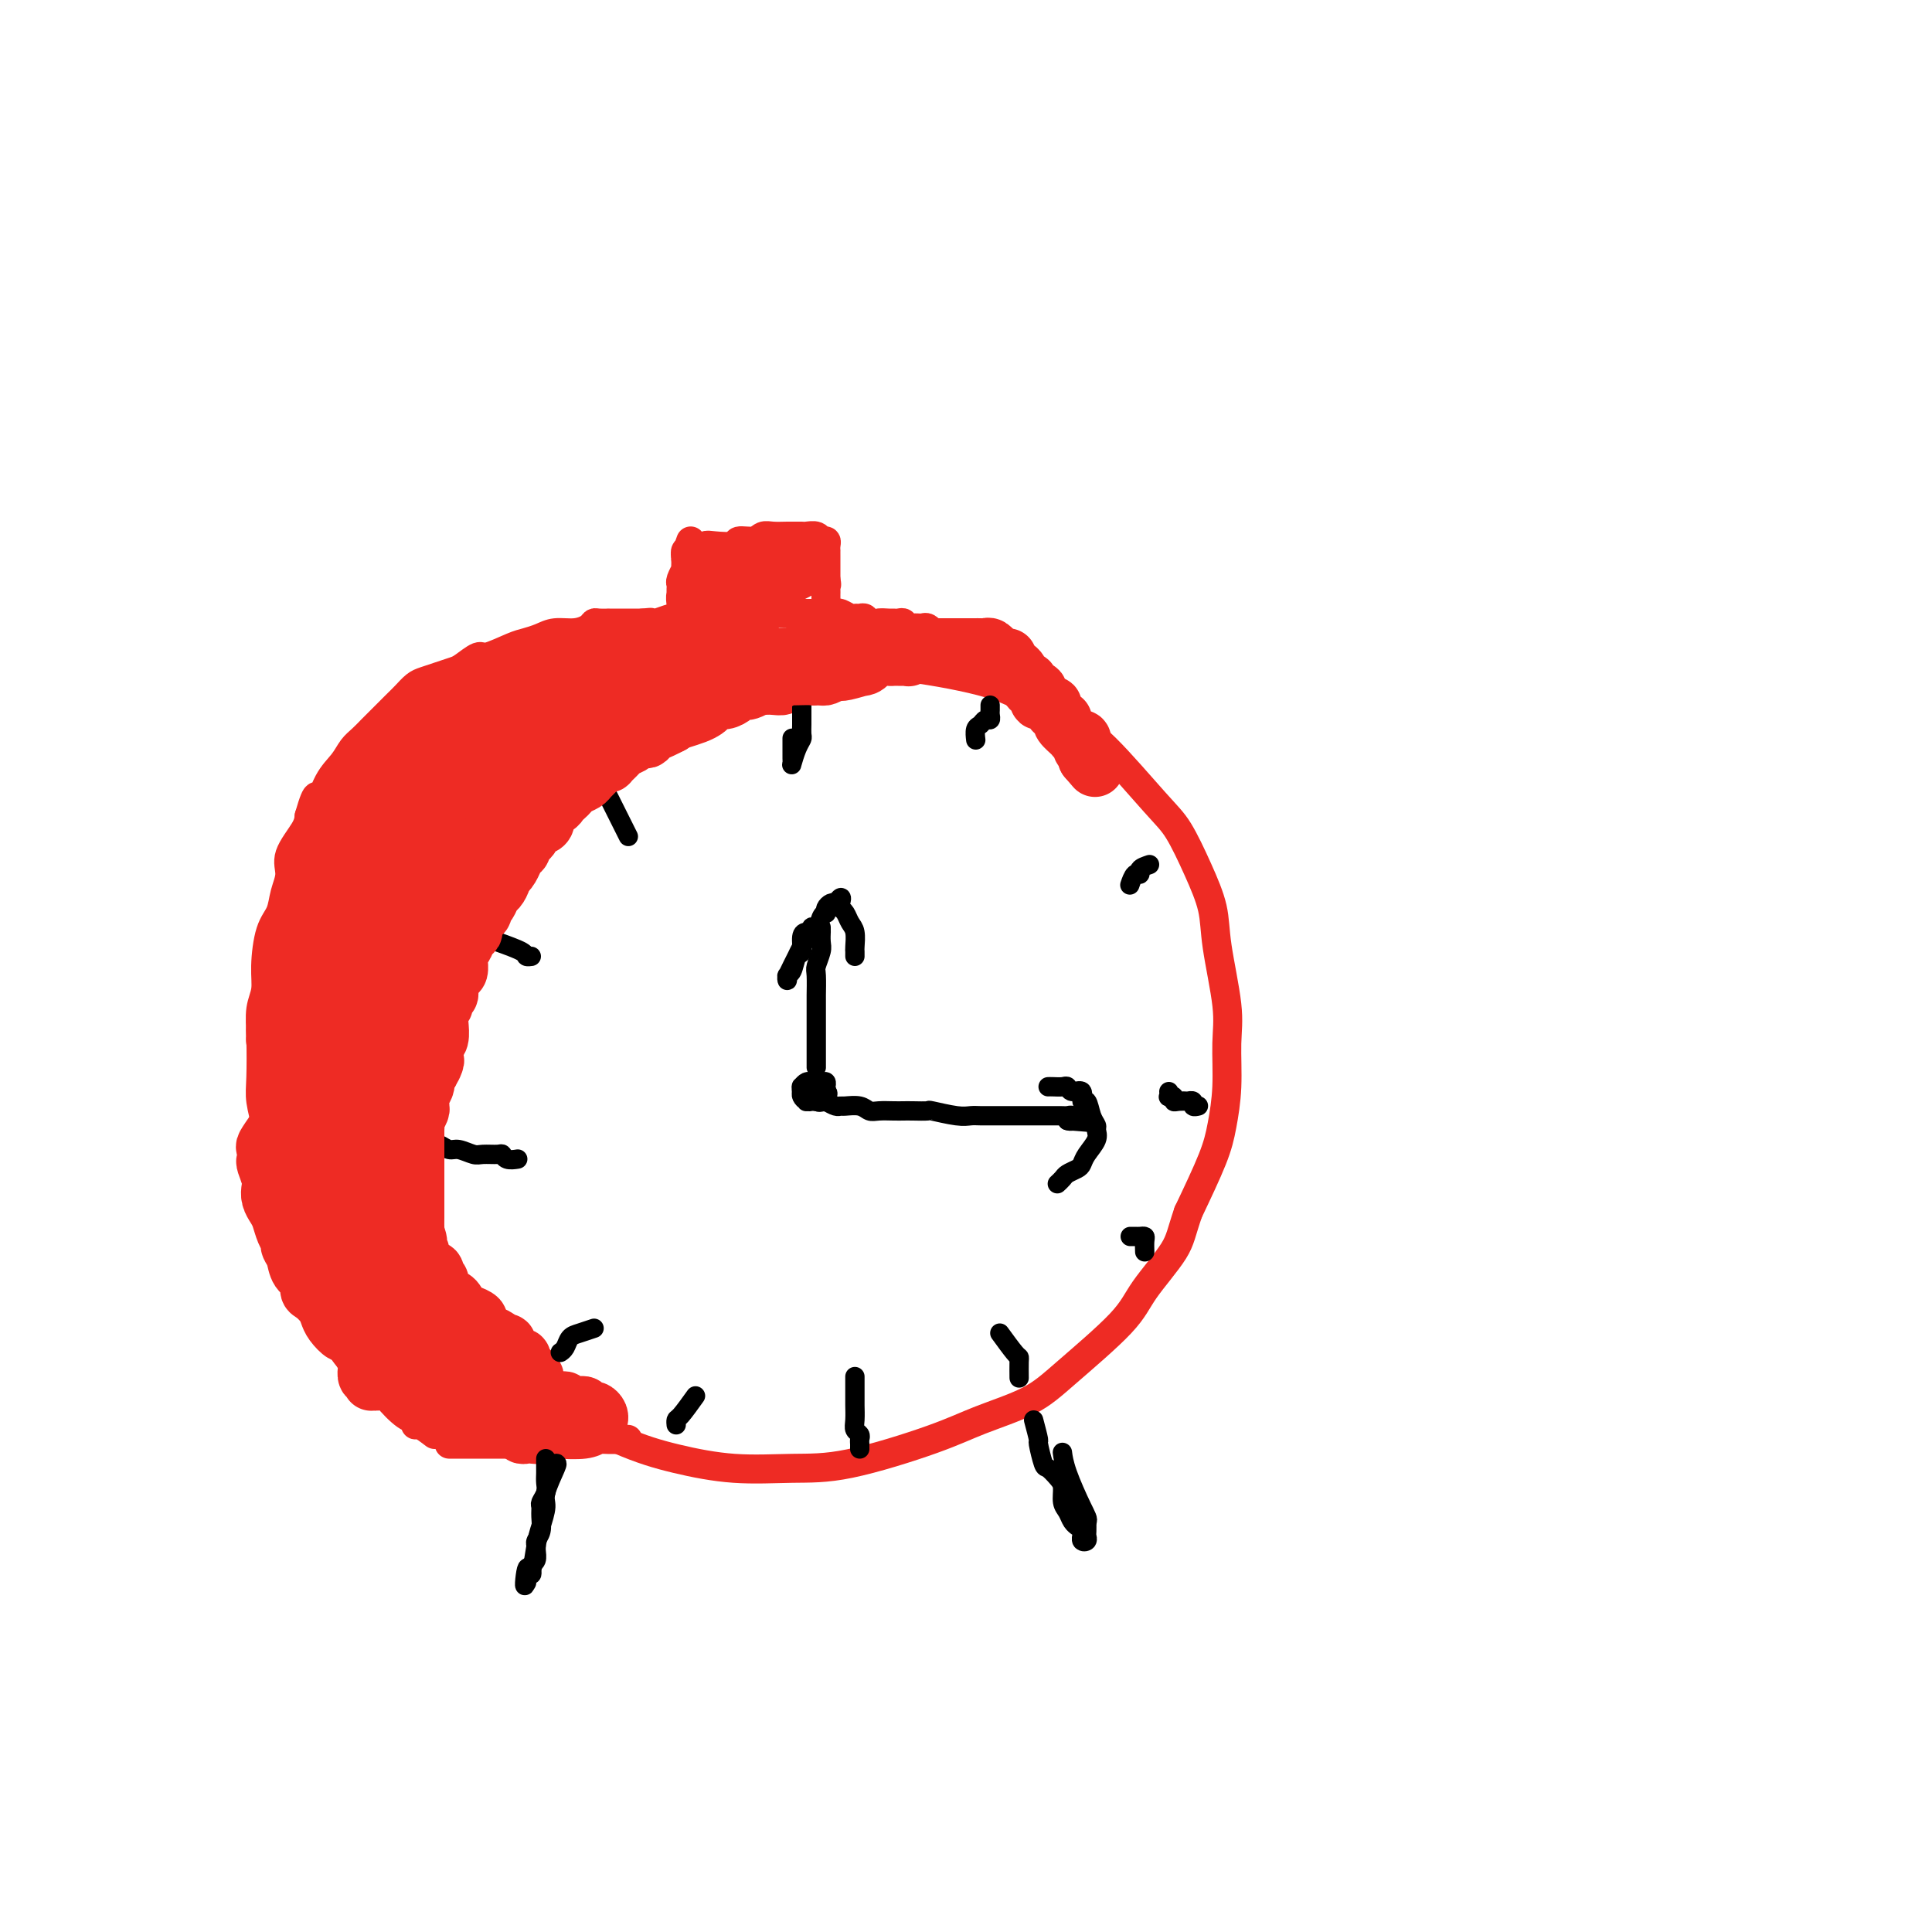 <svg viewBox='0 0 400 400' version='1.1' xmlns='http://www.w3.org/2000/svg' xmlns:xlink='http://www.w3.org/1999/xlink'><g fill='none' stroke='#EE2B24' stroke-width='6' stroke-linecap='round' stroke-linejoin='round'><path d='M89,231c-1.038,-1.262 -2.077,-2.524 -3,-4c-0.923,-1.476 -1.732,-3.167 -2,-5c-0.268,-1.833 0.003,-3.808 0,-6c-0.003,-2.192 -0.280,-4.599 0,-7c0.280,-2.401 1.119,-4.794 2,-7c0.881,-2.206 1.806,-4.224 4,-8c2.194,-3.776 5.657,-9.310 8,-13c2.343,-3.690 3.565,-5.537 6,-8c2.435,-2.463 6.082,-5.541 9,-8c2.918,-2.459 5.108,-4.298 9,-7c3.892,-2.702 9.486,-6.267 14,-9c4.514,-2.733 7.948,-4.633 12,-6c4.052,-1.367 8.722,-2.202 13,-3c4.278,-0.798 8.163,-1.560 12,-2c3.837,-0.440 7.627,-0.558 13,0c5.373,0.558 12.331,1.790 17,3c4.669,1.210 7.049,2.396 10,4c2.951,1.604 6.474,3.627 9,5c2.526,1.373 4.057,2.098 7,5c2.943,2.902 7.298,7.981 10,11c2.702,3.019 3.751,3.979 5,6c1.249,2.021 2.699,5.103 4,8c1.301,2.897 2.455,5.609 3,8c0.545,2.391 0.483,4.462 1,8c0.517,3.538 1.613,8.542 2,12c0.387,3.458 0.065,5.371 0,8c-0.065,2.629 0.127,5.973 0,9c-0.127,3.027 -0.573,5.738 -1,8c-0.427,2.262 -0.836,4.075 -2,7c-1.164,2.925 -3.082,6.963 -5,11'/><path d='M246,251c-1.438,4.187 -1.534,5.656 -3,8c-1.466,2.344 -4.301,5.565 -6,8c-1.699,2.435 -2.260,4.085 -5,7c-2.740,2.915 -7.657,7.097 -11,10c-3.343,2.903 -5.113,4.529 -8,6c-2.887,1.471 -6.893,2.788 -10,4c-3.107,1.212 -5.317,2.320 -10,4c-4.683,1.680 -11.840,3.934 -17,5c-5.160,1.066 -8.325,0.945 -12,1c-3.675,0.055 -7.861,0.288 -12,0c-4.139,-0.288 -8.231,-1.096 -12,-2c-3.769,-0.904 -7.215,-1.905 -12,-4c-4.785,-2.095 -10.909,-5.285 -15,-8c-4.091,-2.715 -6.148,-4.956 -9,-8c-2.852,-3.044 -6.500,-6.891 -9,-10c-2.500,-3.109 -3.854,-5.482 -6,-11c-2.146,-5.518 -5.086,-14.183 -6,-20c-0.914,-5.817 0.198,-8.786 2,-13c1.802,-4.214 4.293,-9.673 6,-13c1.707,-3.327 2.631,-4.522 3,-5c0.369,-0.478 0.185,-0.239 0,0'/><path d='M130,298c-2.051,0.030 -4.102,0.061 -5,0c-0.898,-0.061 -0.645,-0.212 -1,0c-0.355,0.212 -1.320,0.789 -3,1c-1.680,0.211 -4.077,0.057 -6,0c-1.923,-0.057 -3.373,-0.015 -5,0c-1.627,0.015 -3.430,0.004 -5,0c-1.570,-0.004 -2.908,-0.001 -4,0c-1.092,0.001 -1.939,0.000 -3,0c-1.061,-0.000 -2.336,-0.000 -3,0c-0.664,0.000 -0.717,0.000 -1,0c-0.283,-0.000 -0.795,-0.000 -1,0c-0.205,0.000 -0.102,0.000 0,0'/><path d='M90,297c-1.146,-0.874 -2.292,-1.748 -3,-2c-0.708,-0.252 -0.979,0.120 -1,0c-0.021,-0.120 0.206,-0.730 0,-1c-0.206,-0.270 -0.846,-0.201 -2,-1c-1.154,-0.799 -2.822,-2.468 -4,-4c-1.178,-1.532 -1.867,-2.927 -3,-4c-1.133,-1.073 -2.711,-1.825 -4,-3c-1.289,-1.175 -2.290,-2.774 -3,-4c-0.710,-1.226 -1.130,-2.078 -2,-4c-0.870,-1.922 -2.191,-4.915 -3,-7c-0.809,-2.085 -1.107,-3.261 -2,-5c-0.893,-1.739 -2.382,-4.042 -3,-6c-0.618,-1.958 -0.366,-3.570 -1,-6c-0.634,-2.430 -2.156,-5.679 -3,-8c-0.844,-2.321 -1.010,-3.715 -1,-5c0.010,-1.285 0.198,-2.461 0,-4c-0.198,-1.539 -0.781,-3.439 -1,-5c-0.219,-1.561 -0.073,-2.781 0,-5c0.073,-2.219 0.074,-5.437 0,-8c-0.074,-2.563 -0.223,-4.471 0,-6c0.223,-1.529 0.819,-2.681 1,-4c0.181,-1.319 -0.052,-2.807 0,-5c0.052,-2.193 0.389,-5.092 1,-7c0.611,-1.908 1.494,-2.825 2,-4c0.506,-1.175 0.633,-2.608 1,-4c0.367,-1.392 0.975,-2.744 1,-4c0.025,-1.256 -0.532,-2.415 0,-4c0.532,-1.585 2.152,-3.596 3,-5c0.848,-1.404 0.924,-2.202 1,-3'/><path d='M64,169c1.921,-6.679 1.722,-3.375 2,-3c0.278,0.375 1.033,-2.179 2,-4c0.967,-1.821 2.145,-2.910 3,-4c0.855,-1.090 1.388,-2.183 2,-3c0.612,-0.817 1.305,-1.359 2,-2c0.695,-0.641 1.394,-1.380 2,-2c0.606,-0.620 1.120,-1.122 2,-2c0.880,-0.878 2.125,-2.133 3,-3c0.875,-0.867 1.379,-1.346 2,-2c0.621,-0.654 1.358,-1.483 2,-2c0.642,-0.517 1.188,-0.721 2,-1c0.812,-0.279 1.891,-0.633 3,-1c1.109,-0.367 2.247,-0.746 3,-1c0.753,-0.254 1.121,-0.383 2,-1c0.879,-0.617 2.269,-1.723 3,-2c0.731,-0.277 0.803,0.276 2,0c1.197,-0.276 3.520,-1.380 5,-2c1.480,-0.620 2.116,-0.757 3,-1c0.884,-0.243 2.016,-0.591 3,-1c0.984,-0.409 1.820,-0.880 3,-1c1.180,-0.120 2.703,0.112 4,0c1.297,-0.112 2.369,-0.566 3,-1c0.631,-0.434 0.821,-0.848 1,-1c0.179,-0.152 0.349,-0.041 1,0c0.651,0.041 1.785,0.011 2,0c0.215,-0.011 -0.489,-0.003 0,0c0.489,0.003 2.173,0.001 3,0c0.827,-0.001 0.799,-0.000 1,0c0.201,0.000 0.631,0.000 1,0c0.369,-0.000 0.677,-0.000 1,0c0.323,0.000 0.662,0.000 1,0'/><path d='M133,129c2.954,-0.305 1.339,-0.066 1,0c-0.339,0.066 0.599,-0.039 1,0c0.401,0.039 0.266,0.222 1,0c0.734,-0.222 2.337,-0.848 3,-1c0.663,-0.152 0.386,0.169 1,0c0.614,-0.169 2.117,-0.830 3,-1c0.883,-0.170 1.145,0.151 2,0c0.855,-0.151 2.303,-0.772 3,-1c0.697,-0.228 0.642,-0.062 1,0c0.358,0.062 1.128,0.020 2,0c0.872,-0.020 1.845,-0.020 2,0c0.155,0.020 -0.508,0.058 0,0c0.508,-0.058 2.185,-0.212 3,0c0.815,0.212 0.766,0.789 1,1c0.234,0.211 0.749,0.057 1,0c0.251,-0.057 0.238,-0.015 1,0c0.762,0.015 2.300,0.004 3,0c0.700,-0.004 0.562,-0.001 1,0c0.438,0.001 1.451,0.000 2,0c0.549,-0.000 0.634,0.000 1,0c0.366,-0.000 1.014,-0.001 2,0c0.986,0.001 2.309,0.004 3,0c0.691,-0.004 0.748,-0.015 1,0c0.252,0.015 0.697,0.057 1,0c0.303,-0.057 0.463,-0.212 1,0c0.537,0.212 1.453,0.793 2,1c0.547,0.207 0.727,0.042 1,0c0.273,-0.042 0.640,0.040 1,0c0.360,-0.040 0.712,-0.203 1,0c0.288,0.203 0.511,0.772 1,1c0.489,0.228 1.245,0.114 2,0'/><path d='M182,129c5.439,0.464 2.036,0.123 1,0c-1.036,-0.123 0.296,-0.029 1,0c0.704,0.029 0.781,-0.006 1,0c0.219,0.006 0.580,0.054 1,0c0.420,-0.054 0.900,-0.211 1,0c0.100,0.211 -0.181,0.788 0,1c0.181,0.212 0.822,0.057 1,0c0.178,-0.057 -0.107,-0.016 0,0c0.107,0.016 0.607,0.008 1,0c0.393,-0.008 0.680,-0.016 1,0c0.320,0.016 0.674,0.057 1,0c0.326,-0.057 0.623,-0.211 1,0c0.377,0.211 0.832,0.788 1,1c0.168,0.212 0.048,0.061 0,0c-0.048,-0.061 -0.024,-0.030 0,0'/><path d='M193,131c1.636,0.549 0.228,0.920 0,1c-0.228,0.080 0.726,-0.133 1,0c0.274,0.133 -0.133,0.610 0,1c0.133,0.390 0.806,0.693 1,1c0.194,0.307 -0.092,0.618 0,1c0.092,0.382 0.561,0.834 1,1c0.439,0.166 0.849,0.045 1,0c0.151,-0.045 0.043,-0.013 0,0c-0.043,0.013 -0.022,0.006 0,0'/><path d='M143,112c-0.425,1.194 -0.850,2.389 -1,3c-0.150,0.611 -0.026,0.640 0,1c0.026,0.360 -0.046,1.052 0,2c0.046,0.948 0.208,2.152 0,3c-0.208,0.848 -0.788,1.340 -1,2c-0.212,0.660 -0.057,1.488 0,2c0.057,0.512 0.015,0.709 0,1c-0.015,0.291 -0.004,0.676 0,1c0.004,0.324 0.001,0.586 0,1c-0.001,0.414 -0.000,0.981 0,1c0.000,0.019 0.000,-0.509 0,-1c-0.000,-0.491 -0.000,-0.943 0,-1c0.000,-0.057 0.000,0.283 0,0c-0.000,-0.283 -0.001,-1.188 0,-2c0.001,-0.812 0.004,-1.532 0,-2c-0.004,-0.468 -0.015,-0.684 0,-1c0.015,-0.316 0.057,-0.731 0,-1c-0.057,-0.269 -0.211,-0.392 0,-1c0.211,-0.608 0.788,-1.702 1,-2c0.212,-0.298 0.061,0.201 0,0c-0.061,-0.201 -0.030,-1.100 0,-2'/><path d='M142,116c0.172,-2.022 0.103,-1.078 0,-1c-0.103,0.078 -0.239,-0.712 0,-1c0.239,-0.288 0.852,-0.076 1,0c0.148,0.076 -0.168,0.017 0,0c0.168,-0.017 0.819,0.009 1,0c0.181,-0.009 -0.108,-0.054 0,0c0.108,0.054 0.615,0.207 1,0c0.385,-0.207 0.649,-0.772 1,-1c0.351,-0.228 0.790,-0.117 2,0c1.210,0.117 3.191,0.242 4,0c0.809,-0.242 0.447,-0.849 1,-1c0.553,-0.151 2.022,0.156 3,0c0.978,-0.156 1.467,-0.774 2,-1c0.533,-0.226 1.112,-0.060 2,0c0.888,0.060 2.087,0.015 3,0c0.913,-0.015 1.540,-0.000 2,0c0.460,0.000 0.754,-0.015 1,0c0.246,0.015 0.444,0.059 1,0c0.556,-0.059 1.469,-0.222 2,0c0.531,0.222 0.678,0.830 1,1c0.322,0.170 0.818,-0.096 1,0c0.182,0.096 0.049,0.554 0,1c-0.049,0.446 -0.013,0.878 0,1c0.013,0.122 0.003,-0.067 0,0c-0.003,0.067 -0.001,0.389 0,1c0.001,0.611 0.000,1.511 0,2c-0.000,0.489 -0.000,0.568 0,1c0.000,0.432 0.000,1.216 0,2'/><path d='M171,120c0.309,1.576 0.083,1.014 0,1c-0.083,-0.014 -0.022,0.518 0,1c0.022,0.482 0.006,0.913 0,1c-0.006,0.087 -0.002,-0.169 0,0c0.002,0.169 0.000,0.763 0,1c-0.000,0.237 -0.000,0.119 0,0'/><path d='M146,118c-0.414,-0.176 -0.829,-0.351 -1,0c-0.171,0.351 -0.099,1.229 0,2c0.099,0.771 0.225,1.434 0,2c-0.225,0.566 -0.802,1.034 -1,1c-0.198,-0.034 -0.015,-0.569 0,-1c0.015,-0.431 -0.136,-0.756 0,-1c0.136,-0.244 0.558,-0.405 1,-1c0.442,-0.595 0.903,-1.622 1,-2c0.097,-0.378 -0.170,-0.105 0,0c0.170,0.105 0.777,0.042 1,0c0.223,-0.042 0.064,-0.063 0,0c-0.064,0.063 -0.031,0.211 0,1c0.031,0.789 0.061,2.219 0,3c-0.061,0.781 -0.212,0.914 0,1c0.212,0.086 0.788,0.125 1,0c0.212,-0.125 0.060,-0.412 0,-1c-0.060,-0.588 -0.026,-1.475 0,-2c0.026,-0.525 0.046,-0.688 0,-1c-0.046,-0.312 -0.157,-0.774 0,-1c0.157,-0.226 0.581,-0.215 1,0c0.419,0.215 0.834,0.635 1,1c0.166,0.365 0.083,0.675 0,1c-0.083,0.325 -0.167,0.664 0,1c0.167,0.336 0.583,0.668 1,1'/><path d='M151,122c1.018,0.438 1.064,-0.468 1,-1c-0.064,-0.532 -0.238,-0.689 0,-1c0.238,-0.311 0.887,-0.775 1,-1c0.113,-0.225 -0.309,-0.211 0,-1c0.309,-0.789 1.350,-2.380 2,-3c0.650,-0.620 0.910,-0.271 1,0c0.090,0.271 0.010,0.462 0,1c-0.010,0.538 0.049,1.423 0,2c-0.049,0.577 -0.207,0.844 0,1c0.207,0.156 0.777,0.199 1,0c0.223,-0.199 0.098,-0.639 0,-1c-0.098,-0.361 -0.170,-0.643 0,-1c0.170,-0.357 0.582,-0.791 1,-1c0.418,-0.209 0.843,-0.195 1,0c0.157,0.195 0.046,0.571 0,1c-0.046,0.429 -0.027,0.912 0,1c0.027,0.088 0.063,-0.218 0,0c-0.063,0.218 -0.224,0.958 0,1c0.224,0.042 0.834,-0.616 1,-1c0.166,-0.384 -0.113,-0.494 0,-1c0.113,-0.506 0.619,-1.409 1,-2c0.381,-0.591 0.638,-0.870 1,-1c0.362,-0.130 0.828,-0.112 1,0c0.172,0.112 0.049,0.318 0,1c-0.049,0.682 -0.025,1.841 0,3'/><path d='M163,118c1.234,1.069 0.319,2.242 0,3c-0.319,0.758 -0.043,1.100 0,1c0.043,-0.100 -0.146,-0.643 0,-1c0.146,-0.357 0.628,-0.527 1,-1c0.372,-0.473 0.636,-1.249 1,-2c0.364,-0.751 0.830,-1.475 1,-2c0.170,-0.525 0.046,-0.850 0,-1c-0.046,-0.150 -0.012,-0.127 0,0c0.012,0.127 0.002,0.356 0,1c-0.002,0.644 0.003,1.703 0,2c-0.003,0.297 -0.016,-0.169 0,0c0.016,0.169 0.059,0.973 0,1c-0.059,0.027 -0.222,-0.725 0,-1c0.222,-0.275 0.829,-0.075 1,0c0.171,0.075 -0.092,0.023 0,0c0.092,-0.023 0.541,-0.017 1,0c0.459,0.017 0.930,0.046 1,0c0.070,-0.046 -0.260,-0.167 0,0c0.260,0.167 1.111,0.623 1,1c-0.111,0.377 -1.184,0.676 -2,1c-0.816,0.324 -1.373,0.675 -2,1c-0.627,0.325 -1.323,0.626 -2,1c-0.677,0.374 -1.336,0.821 -2,1c-0.664,0.179 -1.332,0.089 -2,0'/><path d='M160,123c-1.737,0.879 -1.581,0.575 -2,0c-0.419,-0.575 -1.413,-1.423 -2,-2c-0.587,-0.577 -0.768,-0.884 -1,-1c-0.232,-0.116 -0.517,-0.043 -1,0c-0.483,0.043 -1.165,0.054 -1,0c0.165,-0.054 1.178,-0.172 2,0c0.822,0.172 1.455,0.635 2,1c0.545,0.365 1.004,0.633 2,1c0.996,0.367 2.530,0.834 3,1c0.470,0.166 -0.123,0.031 0,0c0.123,-0.031 0.961,0.043 1,0c0.039,-0.043 -0.720,-0.204 -1,0c-0.280,0.204 -0.080,0.773 0,1c0.080,0.227 0.040,0.114 0,0'/></g>
<g fill='none' stroke='#EE2B24' stroke-width='12' stroke-linecap='round' stroke-linejoin='round'><path d='M76,173c-1.179,1.065 -2.359,2.130 -3,3c-0.641,0.870 -0.745,1.543 -1,2c-0.255,0.457 -0.661,0.696 -1,1c-0.339,0.304 -0.612,0.673 -1,1c-0.388,0.327 -0.891,0.612 -1,1c-0.109,0.388 0.177,0.879 0,2c-0.177,1.121 -0.818,2.870 -1,4c-0.182,1.130 0.095,1.640 0,2c-0.095,0.360 -0.560,0.572 -1,1c-0.440,0.428 -0.854,1.074 -1,2c-0.146,0.926 -0.024,2.134 0,3c0.024,0.866 -0.050,1.391 0,2c0.050,0.609 0.224,1.303 0,2c-0.224,0.697 -0.845,1.398 -1,2c-0.155,0.602 0.154,1.105 0,2c-0.154,0.895 -0.773,2.182 -1,3c-0.227,0.818 -0.061,1.169 0,2c0.061,0.831 0.016,2.144 0,3c-0.016,0.856 -0.004,1.255 0,2c0.004,0.745 -0.000,1.837 0,3c0.000,1.163 0.004,2.398 0,3c-0.004,0.602 -0.016,0.570 0,1c0.016,0.430 0.061,1.323 0,2c-0.061,0.677 -0.227,1.138 0,2c0.227,0.862 0.848,2.123 1,3c0.152,0.877 -0.165,1.369 0,2c0.165,0.631 0.814,1.401 1,2c0.186,0.599 -0.090,1.028 0,2c0.090,0.972 0.545,2.486 1,4'/><path d='M67,237c0.686,4.886 0.901,1.602 1,1c0.099,-0.602 0.082,1.478 0,3c-0.082,1.522 -0.228,2.487 0,3c0.228,0.513 0.829,0.573 1,1c0.171,0.427 -0.090,1.221 0,2c0.090,0.779 0.531,1.541 1,2c0.469,0.459 0.966,0.613 1,1c0.034,0.387 -0.394,1.006 0,2c0.394,0.994 1.611,2.363 2,3c0.389,0.637 -0.050,0.542 0,1c0.050,0.458 0.588,1.470 1,2c0.412,0.530 0.698,0.578 1,1c0.302,0.422 0.620,1.216 1,2c0.380,0.784 0.823,1.557 1,2c0.177,0.443 0.090,0.556 0,1c-0.090,0.444 -0.183,1.219 0,2c0.183,0.781 0.642,1.566 1,2c0.358,0.434 0.617,0.515 1,1c0.383,0.485 0.891,1.372 1,2c0.109,0.628 -0.181,0.995 0,1c0.181,0.005 0.833,-0.353 1,0c0.167,0.353 -0.149,1.417 0,2c0.149,0.583 0.764,0.683 1,1c0.236,0.317 0.092,0.849 0,1c-0.092,0.151 -0.131,-0.080 0,0c0.131,0.080 0.431,0.469 1,1c0.569,0.531 1.407,1.203 2,2c0.593,0.797 0.943,1.719 1,2c0.057,0.281 -0.177,-0.078 0,0c0.177,0.078 0.765,0.594 1,1c0.235,0.406 0.118,0.703 0,1'/><path d='M87,283c3.482,7.582 2.186,3.537 2,2c-0.186,-1.537 0.738,-0.567 1,0c0.262,0.567 -0.137,0.730 0,1c0.137,0.270 0.811,0.646 1,1c0.189,0.354 -0.108,0.687 0,1c0.108,0.313 0.621,0.604 1,1c0.379,0.396 0.623,0.895 1,1c0.377,0.105 0.886,-0.183 1,0c0.114,0.183 -0.166,0.837 0,1c0.166,0.163 0.780,-0.166 1,0c0.220,0.166 0.048,0.828 0,1c-0.048,0.172 0.029,-0.146 0,0c-0.029,0.146 -0.163,0.757 0,1c0.163,0.243 0.622,0.118 1,0c0.378,-0.118 0.675,-0.228 1,0c0.325,0.228 0.677,0.793 1,1c0.323,0.207 0.615,0.055 1,0c0.385,-0.055 0.863,-0.015 1,0c0.137,0.015 -0.065,0.004 0,0c0.065,-0.004 0.399,-0.001 1,0c0.601,0.001 1.470,0.000 2,0c0.530,-0.000 0.720,-0.000 1,0c0.280,0.000 0.649,0.000 1,0c0.351,-0.000 0.686,-0.000 1,0c0.314,0.000 0.609,0.000 1,0c0.391,-0.000 0.878,-0.000 1,0c0.122,0.000 -0.121,0.000 0,0c0.121,-0.000 0.606,-0.000 1,0c0.394,0.000 0.697,0.000 1,0'/><path d='M110,294c2.018,0.017 1.063,0.061 1,0c-0.063,-0.061 0.766,-0.227 1,0c0.234,0.227 -0.129,0.845 0,1c0.129,0.155 0.748,-0.155 1,0c0.252,0.155 0.135,0.774 0,1c-0.135,0.226 -0.289,0.060 0,0c0.289,-0.060 1.022,-0.012 1,0c-0.022,0.012 -0.797,-0.011 -1,0c-0.203,0.011 0.167,0.055 0,0c-0.167,-0.055 -0.872,-0.210 -1,0c-0.128,0.210 0.320,0.784 0,1c-0.320,0.216 -1.409,0.073 -2,0c-0.591,-0.073 -0.683,-0.076 -1,0c-0.317,0.076 -0.858,0.231 -1,0c-0.142,-0.231 0.117,-0.849 0,-1c-0.117,-0.151 -0.609,0.166 -1,0c-0.391,-0.166 -0.682,-0.814 -1,-1c-0.318,-0.186 -0.662,0.090 -1,0c-0.338,-0.090 -0.669,-0.545 -1,-1'/><path d='M104,294c-1.344,-0.163 -0.206,-0.069 0,0c0.206,0.069 -0.522,0.114 -1,0c-0.478,-0.114 -0.705,-0.388 -1,-1c-0.295,-0.612 -0.657,-1.563 -1,-2c-0.343,-0.437 -0.665,-0.359 -1,-1c-0.335,-0.641 -0.681,-2.002 -1,-3c-0.319,-0.998 -0.611,-1.634 -1,-2c-0.389,-0.366 -0.875,-0.464 -1,-1c-0.125,-0.536 0.110,-1.511 0,-2c-0.110,-0.489 -0.564,-0.494 -1,-1c-0.436,-0.506 -0.853,-1.514 -1,-2c-0.147,-0.486 -0.025,-0.448 0,-1c0.025,-0.552 -0.049,-1.692 0,-2c0.049,-0.308 0.220,0.216 0,0c-0.220,-0.216 -0.833,-1.174 -1,-2c-0.167,-0.826 0.110,-1.521 0,-2c-0.110,-0.479 -0.608,-0.743 -1,-1c-0.392,-0.257 -0.679,-0.508 -1,-1c-0.321,-0.492 -0.678,-1.225 -1,-2c-0.322,-0.775 -0.611,-1.591 -1,-2c-0.389,-0.409 -0.879,-0.409 -1,-1c-0.121,-0.591 0.126,-1.772 0,-2c-0.126,-0.228 -0.626,0.497 -1,0c-0.374,-0.497 -0.621,-2.215 -1,-3c-0.379,-0.785 -0.889,-0.636 -1,-1c-0.111,-0.364 0.178,-1.242 0,-2c-0.178,-0.758 -0.821,-1.396 -1,-2c-0.179,-0.604 0.107,-1.172 0,-2c-0.107,-0.828 -0.606,-1.915 -1,-3c-0.394,-1.085 -0.684,-2.167 -1,-3c-0.316,-0.833 -0.658,-1.416 -1,-2'/><path d='M82,245c-3.419,-7.893 -0.968,-3.125 0,-2c0.968,1.125 0.453,-1.392 0,-3c-0.453,-1.608 -0.843,-2.307 -1,-3c-0.157,-0.693 -0.079,-1.379 0,-2c0.079,-0.621 0.161,-1.177 0,-2c-0.161,-0.823 -0.565,-1.914 -1,-3c-0.435,-1.086 -0.901,-2.167 -1,-3c-0.099,-0.833 0.170,-1.416 0,-2c-0.170,-0.584 -0.777,-1.167 -1,-2c-0.223,-0.833 -0.061,-1.914 0,-3c0.061,-1.086 0.020,-2.177 0,-3c-0.020,-0.823 -0.020,-1.379 0,-2c0.020,-0.621 0.061,-1.307 0,-2c-0.061,-0.693 -0.222,-1.393 0,-2c0.222,-0.607 0.829,-1.120 1,-2c0.171,-0.880 -0.094,-2.127 0,-3c0.094,-0.873 0.547,-1.370 1,-2c0.453,-0.630 0.906,-1.391 1,-2c0.094,-0.609 -0.172,-1.066 0,-2c0.172,-0.934 0.782,-2.345 1,-3c0.218,-0.655 0.044,-0.555 0,-1c-0.044,-0.445 0.041,-1.433 0,-2c-0.041,-0.567 -0.207,-0.711 0,-1c0.207,-0.289 0.787,-0.723 1,-1c0.213,-0.277 0.058,-0.396 0,-1c-0.058,-0.604 -0.018,-1.694 0,-2c0.018,-0.306 0.016,0.172 0,0c-0.016,-0.172 -0.046,-0.995 0,-1c0.046,-0.005 0.166,0.806 0,1c-0.166,0.194 -0.619,-0.230 -1,0c-0.381,0.230 -0.691,1.115 -1,2'/><path d='M81,191c-0.671,0.774 -1.347,1.208 -2,2c-0.653,0.792 -1.283,1.942 -2,3c-0.717,1.058 -1.519,2.023 -2,3c-0.481,0.977 -0.639,1.965 -1,3c-0.361,1.035 -0.924,2.115 -1,3c-0.076,0.885 0.333,1.574 0,3c-0.333,1.426 -1.410,3.588 -2,5c-0.590,1.412 -0.694,2.073 -1,3c-0.306,0.927 -0.814,2.119 -1,3c-0.186,0.881 -0.050,1.452 0,2c0.050,0.548 0.012,1.074 0,2c-0.012,0.926 -0.000,2.252 0,3c0.000,0.748 -0.011,0.920 0,2c0.011,1.080 0.044,3.070 0,4c-0.044,0.930 -0.165,0.799 0,2c0.165,1.201 0.618,3.733 1,5c0.382,1.267 0.695,1.269 1,2c0.305,0.731 0.603,2.191 1,3c0.397,0.809 0.894,0.965 1,2c0.106,1.035 -0.179,2.948 0,4c0.179,1.052 0.822,1.245 1,2c0.178,0.755 -0.110,2.074 0,3c0.110,0.926 0.617,1.460 1,2c0.383,0.540 0.642,1.085 1,2c0.358,0.915 0.814,2.198 1,3c0.186,0.802 0.102,1.122 0,2c-0.102,0.878 -0.221,2.313 0,3c0.221,0.687 0.781,0.628 1,1c0.219,0.372 0.097,1.177 0,2c-0.097,0.823 -0.171,1.664 0,2c0.171,0.336 0.585,0.168 1,0'/><path d='M79,272c1.392,5.450 0.373,2.573 0,2c-0.373,-0.573 -0.100,1.156 0,2c0.100,0.844 0.028,0.801 0,1c-0.028,0.199 -0.011,0.638 0,1c0.011,0.362 0.017,0.646 0,1c-0.017,0.354 -0.056,0.778 0,1c0.056,0.222 0.207,0.241 0,1c-0.207,0.759 -0.774,2.257 -1,3c-0.226,0.743 -0.112,0.731 0,1c0.112,0.269 0.223,0.820 0,1c-0.223,0.180 -0.778,-0.010 -1,0c-0.222,0.010 -0.111,0.220 0,0c0.111,-0.220 0.222,-0.870 0,-1c-0.222,-0.130 -0.777,0.261 -1,0c-0.223,-0.261 -0.115,-1.175 0,-2c0.115,-0.825 0.237,-1.562 0,-2c-0.237,-0.438 -0.833,-0.579 -1,-1c-0.167,-0.421 0.095,-1.124 0,-2c-0.095,-0.876 -0.546,-1.925 -1,-3c-0.454,-1.075 -0.909,-2.178 -1,-3c-0.091,-0.822 0.183,-1.365 0,-2c-0.183,-0.635 -0.824,-1.363 -1,-2c-0.176,-0.637 0.111,-1.184 0,-2c-0.111,-0.816 -0.622,-1.903 -1,-3c-0.378,-1.097 -0.623,-2.206 -1,-3c-0.377,-0.794 -0.884,-1.275 -1,-2c-0.116,-0.725 0.161,-1.695 0,-3c-0.161,-1.305 -0.760,-2.944 -1,-4c-0.240,-1.056 -0.120,-1.528 0,-2'/><path d='M68,249c-1.499,-6.071 -0.248,-3.748 0,-3c0.248,0.748 -0.508,-0.079 -1,-1c-0.492,-0.921 -0.720,-1.935 -1,-3c-0.280,-1.065 -0.614,-2.180 -1,-3c-0.386,-0.820 -0.825,-1.345 -1,-2c-0.175,-0.655 -0.085,-1.439 0,-2c0.085,-0.561 0.166,-0.898 0,-2c-0.166,-1.102 -0.581,-2.969 -1,-4c-0.419,-1.031 -0.844,-1.228 -1,-2c-0.156,-0.772 -0.043,-2.121 0,-3c0.043,-0.879 0.016,-1.288 0,-2c-0.016,-0.712 -0.019,-1.726 0,-3c0.019,-1.274 0.061,-2.807 0,-4c-0.061,-1.193 -0.226,-2.045 0,-3c0.226,-0.955 0.844,-2.013 1,-3c0.156,-0.987 -0.150,-1.904 0,-3c0.150,-1.096 0.757,-2.372 1,-3c0.243,-0.628 0.121,-0.610 0,-1c-0.121,-0.390 -0.240,-1.189 0,-2c0.240,-0.811 0.839,-1.635 1,-2c0.161,-0.365 -0.115,-0.272 0,-1c0.115,-0.728 0.622,-2.277 1,-3c0.378,-0.723 0.626,-0.621 1,-1c0.374,-0.379 0.874,-1.238 1,-2c0.126,-0.762 -0.121,-1.427 0,-2c0.121,-0.573 0.610,-1.054 1,-2c0.390,-0.946 0.682,-2.356 1,-3c0.318,-0.644 0.663,-0.523 1,-1c0.337,-0.477 0.668,-1.551 1,-2c0.332,-0.449 0.666,-0.271 1,-1c0.334,-0.729 0.667,-2.364 1,-4'/><path d='M74,176c1.971,-5.613 0.899,-1.646 1,-1c0.101,0.646 1.374,-2.029 2,-3c0.626,-0.971 0.606,-0.238 1,-1c0.394,-0.762 1.204,-3.018 2,-4c0.796,-0.982 1.578,-0.690 2,-1c0.422,-0.310 0.484,-1.223 1,-2c0.516,-0.777 1.487,-1.416 2,-2c0.513,-0.584 0.569,-1.111 1,-2c0.431,-0.889 1.236,-2.140 2,-3c0.764,-0.860 1.485,-1.329 2,-2c0.515,-0.671 0.823,-1.544 1,-2c0.177,-0.456 0.224,-0.495 1,-1c0.776,-0.505 2.281,-1.478 3,-2c0.719,-0.522 0.652,-0.595 1,-1c0.348,-0.405 1.110,-1.141 2,-2c0.890,-0.859 1.906,-1.841 2,-2c0.094,-0.159 -0.734,0.504 0,0c0.734,-0.504 3.030,-2.177 4,-3c0.970,-0.823 0.613,-0.798 1,-1c0.387,-0.202 1.518,-0.632 2,-1c0.482,-0.368 0.316,-0.673 1,-1c0.684,-0.327 2.218,-0.676 3,-1c0.782,-0.324 0.812,-0.623 1,-1c0.188,-0.377 0.535,-0.833 1,-1c0.465,-0.167 1.048,-0.045 1,0c-0.048,0.045 -0.728,0.013 -1,0c-0.272,-0.013 -0.136,-0.006 0,0'/><path d='M113,136c2.913,-2.523 -0.306,-0.832 -2,0c-1.694,0.832 -1.864,0.803 -2,1c-0.136,0.197 -0.237,0.620 -1,1c-0.763,0.380 -2.187,0.716 -3,1c-0.813,0.284 -1.016,0.516 -2,1c-0.984,0.484 -2.750,1.222 -4,2c-1.250,0.778 -1.984,1.598 -3,2c-1.016,0.402 -2.316,0.385 -3,1c-0.684,0.615 -0.754,1.860 -2,3c-1.246,1.140 -3.668,2.175 -5,3c-1.332,0.825 -1.573,1.439 -2,2c-0.427,0.561 -1.041,1.069 -2,2c-0.959,0.931 -2.263,2.283 -3,3c-0.737,0.717 -0.908,0.797 -2,2c-1.092,1.203 -3.105,3.527 -4,5c-0.895,1.473 -0.674,2.095 -1,3c-0.326,0.905 -1.200,2.095 -2,3c-0.800,0.905 -1.524,1.527 -2,3c-0.476,1.473 -0.702,3.797 -1,5c-0.298,1.203 -0.668,1.284 -1,2c-0.332,0.716 -0.628,2.066 -1,3c-0.372,0.934 -0.821,1.453 -1,2c-0.179,0.547 -0.089,1.122 0,2c0.089,0.878 0.178,2.059 0,3c-0.178,0.941 -0.621,1.643 -1,2c-0.379,0.357 -0.694,0.370 -1,1c-0.306,0.630 -0.604,1.876 -1,3c-0.396,1.124 -0.890,2.126 -1,3c-0.110,0.874 0.163,1.620 0,2c-0.163,0.380 -0.761,0.394 -1,1c-0.239,0.606 -0.120,1.803 0,3'/><path d='M59,206c-2.409,6.637 -1.431,2.731 -1,2c0.431,-0.731 0.316,1.713 0,3c-0.316,1.287 -0.832,1.418 -1,2c-0.168,0.582 0.010,1.614 0,2c-0.010,0.386 -0.210,0.126 0,0c0.210,-0.126 0.831,-0.116 1,0c0.169,0.116 -0.113,0.339 0,0c0.113,-0.339 0.622,-1.239 1,-2c0.378,-0.761 0.624,-1.381 1,-2c0.376,-0.619 0.880,-1.235 2,-3c1.120,-1.765 2.856,-4.677 4,-7c1.144,-2.323 1.698,-4.057 3,-6c1.302,-1.943 3.354,-4.093 5,-6c1.646,-1.907 2.886,-3.569 5,-6c2.114,-2.431 5.101,-5.629 7,-8c1.899,-2.371 2.712,-3.915 4,-5c1.288,-1.085 3.053,-1.710 4,-3c0.947,-1.290 1.076,-3.246 2,-5c0.924,-1.754 2.643,-3.308 4,-4c1.357,-0.692 2.350,-0.522 3,-1c0.650,-0.478 0.955,-1.604 1,-2c0.045,-0.396 -0.171,-0.063 0,0c0.171,0.063 0.729,-0.144 1,0c0.271,0.144 0.253,0.638 0,1c-0.253,0.362 -0.743,0.591 -1,1c-0.257,0.409 -0.283,0.998 -1,2c-0.717,1.002 -2.126,2.418 -3,4c-0.874,1.582 -1.214,3.331 -3,6c-1.786,2.669 -5.019,6.257 -7,9c-1.981,2.743 -2.709,4.641 -4,7c-1.291,2.359 -3.146,5.180 -5,8'/><path d='M81,193c-4.483,6.831 -3.692,4.909 -4,5c-0.308,0.091 -1.716,2.195 -2,3c-0.284,0.805 0.556,0.313 1,0c0.444,-0.313 0.491,-0.445 1,-1c0.509,-0.555 1.481,-1.532 3,-3c1.519,-1.468 3.587,-3.428 5,-5c1.413,-1.572 2.172,-2.755 3,-4c0.828,-1.245 1.724,-2.551 3,-4c1.276,-1.449 2.933,-3.041 4,-4c1.067,-0.959 1.544,-1.284 2,-2c0.456,-0.716 0.892,-1.822 1,-2c0.108,-0.178 -0.113,0.571 0,1c0.113,0.429 0.560,0.539 0,1c-0.560,0.461 -2.129,1.275 -3,2c-0.871,0.725 -1.046,1.361 -2,3c-0.954,1.639 -2.687,4.281 -4,6c-1.313,1.719 -2.206,2.515 -3,3c-0.794,0.485 -1.489,0.657 -2,1c-0.511,0.343 -0.839,0.855 -1,1c-0.161,0.145 -0.154,-0.077 0,-1c0.154,-0.923 0.456,-2.546 1,-4c0.544,-1.454 1.329,-2.737 2,-4c0.671,-1.263 1.229,-2.506 2,-4c0.771,-1.494 1.756,-3.239 3,-5c1.244,-1.761 2.746,-3.536 4,-5c1.254,-1.464 2.261,-2.615 3,-4c0.739,-1.385 1.212,-3.004 2,-4c0.788,-0.996 1.892,-1.370 3,-2c1.108,-0.630 2.221,-1.516 3,-2c0.779,-0.484 1.222,-0.567 2,-1c0.778,-0.433 1.889,-1.217 3,-2'/><path d='M111,156c1.971,-1.256 1.399,-0.896 2,-1c0.601,-0.104 2.374,-0.672 4,-1c1.626,-0.328 3.105,-0.417 4,-1c0.895,-0.583 1.208,-1.661 2,-2c0.792,-0.339 2.064,0.060 3,0c0.936,-0.060 1.535,-0.580 3,-1c1.465,-0.420 3.796,-0.740 5,-1c1.204,-0.260 1.281,-0.461 2,-1c0.719,-0.539 2.079,-1.416 3,-2c0.921,-0.584 1.401,-0.874 2,-1c0.599,-0.126 1.315,-0.089 2,0c0.685,0.089 1.337,0.230 2,0c0.663,-0.230 1.337,-0.832 2,-1c0.663,-0.168 1.315,0.099 2,0c0.685,-0.099 1.401,-0.562 2,-1c0.599,-0.438 1.080,-0.850 2,-1c0.920,-0.150 2.279,-0.039 3,0c0.721,0.039 0.805,0.007 1,0c0.195,-0.007 0.500,0.012 1,0c0.500,-0.012 1.193,-0.055 2,0c0.807,0.055 1.726,0.207 2,0c0.274,-0.207 -0.096,-0.773 0,-1c0.096,-0.227 0.659,-0.113 1,0c0.341,0.113 0.459,0.226 1,0c0.541,-0.226 1.506,-0.792 2,-1c0.494,-0.208 0.517,-0.060 1,0c0.483,0.060 1.425,0.030 2,0c0.575,-0.030 0.783,-0.060 1,0c0.217,0.060 0.443,0.208 1,0c0.557,-0.208 1.445,-0.774 2,-1c0.555,-0.226 0.778,-0.113 1,0'/><path d='M174,139c9.921,-2.570 3.223,-0.497 1,0c-2.223,0.497 0.030,-0.584 1,-1c0.970,-0.416 0.658,-0.168 1,0c0.342,0.168 1.338,0.255 2,0c0.662,-0.255 0.989,-0.853 1,-1c0.011,-0.147 -0.295,0.157 0,0c0.295,-0.157 1.192,-0.774 2,-1c0.808,-0.226 1.527,-0.061 2,0c0.473,0.061 0.701,0.017 1,0c0.299,-0.017 0.668,-0.008 1,0c0.332,0.008 0.627,0.016 1,0c0.373,-0.016 0.822,-0.057 1,0c0.178,0.057 0.083,0.211 0,0c-0.083,-0.211 -0.155,-0.789 0,-1c0.155,-0.211 0.537,-0.057 1,0c0.463,0.057 1.007,0.015 1,0c-0.007,-0.015 -0.565,-0.004 -1,0c-0.435,0.004 -0.749,0.001 -1,0c-0.251,-0.001 -0.441,-0.000 -1,0c-0.559,0.000 -1.487,0.000 -2,0c-0.513,-0.000 -0.612,-0.000 -1,0c-0.388,0.000 -1.066,0.000 -2,0c-0.934,-0.000 -2.124,-0.000 -3,0c-0.876,0.000 -1.438,0.000 -2,0'/><path d='M177,135c-2.429,0.000 -2.001,0.000 -2,0c0.001,-0.000 -0.423,-0.001 -1,0c-0.577,0.001 -1.305,0.004 -2,0c-0.695,-0.004 -1.357,-0.016 -2,0c-0.643,0.016 -1.268,0.060 -2,0c-0.732,-0.060 -1.570,-0.224 -2,0c-0.430,0.224 -0.451,0.834 -1,1c-0.549,0.166 -1.626,-0.114 -3,0c-1.374,0.114 -3.047,0.623 -4,1c-0.953,0.377 -1.188,0.622 -2,1c-0.812,0.378 -2.202,0.888 -3,1c-0.798,0.112 -1.005,-0.175 -2,0c-0.995,0.175 -2.778,0.811 -4,1c-1.222,0.189 -1.884,-0.070 -3,0c-1.116,0.070 -2.686,0.470 -4,1c-1.314,0.530 -2.373,1.191 -4,2c-1.627,0.809 -3.823,1.768 -5,2c-1.177,0.232 -1.333,-0.261 -2,0c-0.667,0.261 -1.843,1.277 -3,2c-1.157,0.723 -2.295,1.152 -4,2c-1.705,0.848 -3.976,2.114 -6,3c-2.024,0.886 -3.801,1.393 -5,2c-1.199,0.607 -1.819,1.314 -3,2c-1.181,0.686 -2.923,1.350 -4,2c-1.077,0.650 -1.490,1.287 -2,2c-0.510,0.713 -1.117,1.502 -2,2c-0.883,0.498 -2.040,0.705 -3,1c-0.960,0.295 -1.721,0.677 -2,1c-0.279,0.323 -0.075,0.587 0,1c0.075,0.413 0.021,0.975 0,1c-0.021,0.025 -0.011,-0.488 0,-1'/><path d='M95,165c-6.912,3.309 -1.694,-0.417 1,-2c2.694,-1.583 2.862,-1.022 4,-2c1.138,-0.978 3.244,-3.493 5,-5c1.756,-1.507 3.161,-2.004 5,-3c1.839,-0.996 4.112,-2.489 6,-4c1.888,-1.511 3.391,-3.039 5,-4c1.609,-0.961 3.323,-1.357 5,-2c1.677,-0.643 3.315,-1.535 5,-2c1.685,-0.465 3.415,-0.503 5,-1c1.585,-0.497 3.026,-1.453 4,-2c0.974,-0.547 1.482,-0.687 2,-1c0.518,-0.313 1.044,-0.801 2,-1c0.956,-0.199 2.340,-0.110 3,0c0.660,0.110 0.596,0.239 1,0c0.404,-0.239 1.274,-0.848 2,-1c0.726,-0.152 1.306,0.152 2,0c0.694,-0.152 1.501,-0.759 2,-1c0.499,-0.241 0.691,-0.114 1,0c0.309,0.114 0.735,0.215 1,0c0.265,-0.215 0.368,-0.748 0,-1c-0.368,-0.252 -1.207,-0.225 -2,0c-0.793,0.225 -1.540,0.648 -3,1c-1.460,0.352 -3.634,0.633 -5,1c-1.366,0.367 -1.923,0.820 -3,1c-1.077,0.180 -2.675,0.087 -4,0c-1.325,-0.087 -2.379,-0.168 -4,0c-1.621,0.168 -3.811,0.584 -6,1'/><path d='M129,137c-4.368,0.646 -2.789,0.760 -3,1c-0.211,0.240 -2.214,0.604 -4,1c-1.786,0.396 -3.356,0.824 -4,1c-0.644,0.176 -0.361,0.102 -1,0c-0.639,-0.102 -2.201,-0.231 -3,0c-0.799,0.231 -0.834,0.821 -1,1c-0.166,0.179 -0.464,-0.054 -1,0c-0.536,0.054 -1.310,0.396 -2,1c-0.690,0.604 -1.297,1.472 -2,2c-0.703,0.528 -1.502,0.718 -2,1c-0.498,0.282 -0.696,0.656 -1,1c-0.304,0.344 -0.714,0.658 -1,1c-0.286,0.342 -0.447,0.713 -1,1c-0.553,0.287 -1.499,0.489 -2,1c-0.501,0.511 -0.558,1.332 -1,2c-0.442,0.668 -1.270,1.182 -2,2c-0.730,0.818 -1.361,1.939 -2,3c-0.639,1.061 -1.287,2.062 -2,3c-0.713,0.938 -1.490,1.814 -2,3c-0.510,1.186 -0.752,2.682 -1,4c-0.248,1.318 -0.501,2.458 -1,4c-0.499,1.542 -1.244,3.485 -2,5c-0.756,1.515 -1.522,2.602 -2,4c-0.478,1.398 -0.667,3.107 -1,4c-0.333,0.893 -0.809,0.969 -1,1c-0.191,0.031 -0.095,0.015 0,0'/><path d='M126,153c-1.747,0.753 -3.494,1.506 -4,2c-0.506,0.494 0.230,0.728 0,1c-0.230,0.272 -1.426,0.582 -2,1c-0.574,0.418 -0.528,0.945 -1,1c-0.472,0.055 -1.464,-0.360 -2,0c-0.536,0.360 -0.616,1.496 -1,2c-0.384,0.504 -1.070,0.375 -2,1c-0.930,0.625 -2.103,2.003 -3,3c-0.897,0.997 -1.517,1.614 -2,2c-0.483,0.386 -0.829,0.541 -1,1c-0.171,0.459 -0.168,1.220 -1,2c-0.832,0.780 -2.498,1.577 -3,2c-0.502,0.423 0.161,0.470 0,1c-0.161,0.530 -1.147,1.543 -2,2c-0.853,0.457 -1.573,0.359 -2,1c-0.427,0.641 -0.560,2.020 -1,3c-0.440,0.980 -1.187,1.559 -2,2c-0.813,0.441 -1.692,0.742 -2,1c-0.308,0.258 -0.046,0.474 0,1c0.046,0.526 -0.125,1.364 -1,2c-0.875,0.636 -2.454,1.071 -3,2c-0.546,0.929 -0.058,2.350 0,3c0.058,0.650 -0.314,0.527 -1,1c-0.686,0.473 -1.686,1.540 -2,2c-0.314,0.460 0.057,0.311 0,1c-0.057,0.689 -0.541,2.216 -1,3c-0.459,0.784 -0.893,0.827 -1,1c-0.107,0.173 0.112,0.478 0,1c-0.112,0.522 -0.556,1.261 -1,2'/><path d='M85,200c-1.090,2.511 -0.814,1.788 -1,2c-0.186,0.212 -0.833,1.360 -1,2c-0.167,0.640 0.148,0.774 0,1c-0.148,0.226 -0.758,0.546 -1,1c-0.242,0.454 -0.117,1.042 0,2c0.117,0.958 0.225,2.287 0,3c-0.225,0.713 -0.782,0.811 -1,1c-0.218,0.189 -0.097,0.470 0,1c0.097,0.530 0.170,1.311 0,2c-0.170,0.689 -0.581,1.287 -1,2c-0.419,0.713 -0.844,1.542 -1,2c-0.156,0.458 -0.042,0.546 0,1c0.042,0.454 0.011,1.274 0,2c-0.011,0.726 -0.003,1.358 0,2c0.003,0.642 0.000,1.293 0,2c-0.000,0.707 0.003,1.470 0,2c-0.003,0.530 -0.011,0.829 0,1c0.011,0.171 0.040,0.216 0,1c-0.040,0.784 -0.151,2.307 0,3c0.151,0.693 0.562,0.557 1,1c0.438,0.443 0.902,1.466 1,2c0.098,0.534 -0.171,0.580 0,1c0.171,0.420 0.780,1.214 1,2c0.220,0.786 0.049,1.565 0,2c-0.049,0.435 0.025,0.525 0,1c-0.025,0.475 -0.147,1.335 0,2c0.147,0.665 0.564,1.137 1,2c0.436,0.863 0.890,2.118 1,3c0.110,0.882 -0.124,1.391 0,2c0.124,0.609 0.607,1.317 1,2c0.393,0.683 0.697,1.342 1,2'/><path d='M86,255c1.100,3.523 0.349,1.329 0,1c-0.349,-0.329 -0.296,1.207 0,2c0.296,0.793 0.835,0.842 1,1c0.165,0.158 -0.043,0.424 0,1c0.043,0.576 0.337,1.463 1,2c0.663,0.537 1.696,0.725 2,1c0.304,0.275 -0.122,0.636 0,1c0.122,0.364 0.793,0.731 1,1c0.207,0.269 -0.051,0.440 0,1c0.051,0.560 0.409,1.509 1,2c0.591,0.491 1.414,0.523 2,1c0.586,0.477 0.935,1.399 1,2c0.065,0.601 -0.155,0.882 0,1c0.155,0.118 0.686,0.073 1,0c0.314,-0.073 0.412,-0.174 1,0c0.588,0.174 1.667,0.624 2,1c0.333,0.376 -0.080,0.679 0,1c0.080,0.321 0.652,0.660 1,1c0.348,0.340 0.471,0.683 1,1c0.529,0.317 1.465,0.610 2,1c0.535,0.390 0.668,0.879 1,1c0.332,0.121 0.863,-0.126 1,0c0.137,0.126 -0.121,0.625 0,1c0.121,0.375 0.620,0.626 1,1c0.380,0.374 0.641,0.870 1,1c0.359,0.130 0.814,-0.106 1,0c0.186,0.106 0.101,0.554 0,1c-0.101,0.446 -0.220,0.889 0,1c0.220,0.111 0.777,-0.111 1,0c0.223,0.111 0.111,0.556 0,1'/><path d='M109,284c2.857,2.417 1.500,0.458 1,0c-0.500,-0.458 -0.143,0.583 0,1c0.143,0.417 0.071,0.208 0,0'/></g>
<g fill='none' stroke='#000000' stroke-width='4' stroke-linecap='round' stroke-linejoin='round'><path d='M166,226c-0.089,-0.309 -0.179,-0.619 0,-1c0.179,-0.381 0.626,-0.835 1,-1c0.374,-0.165 0.674,-0.041 1,0c0.326,0.041 0.676,0.001 1,0c0.324,-0.001 0.620,0.038 1,0c0.380,-0.038 0.844,-0.153 1,0c0.156,0.153 0.003,0.574 0,1c-0.003,0.426 0.142,0.856 0,1c-0.142,0.144 -0.571,0.000 -1,0c-0.429,-0.000 -0.857,0.143 -1,0c-0.143,-0.143 0.000,-0.571 0,-1c-0.000,-0.429 -0.144,-0.858 0,-1c0.144,-0.142 0.575,0.003 1,0c0.425,-0.003 0.845,-0.155 1,0c0.155,0.155 0.044,0.616 0,1c-0.044,0.384 -0.022,0.692 0,1'/><path d='M171,226c0.781,0.243 0.234,0.849 0,1c-0.234,0.151 -0.157,-0.155 0,0c0.157,0.155 0.392,0.771 0,1c-0.392,0.229 -1.412,0.073 -2,0c-0.588,-0.073 -0.746,-0.062 -1,0c-0.254,0.062 -0.605,0.174 -1,0c-0.395,-0.174 -0.835,-0.635 -1,-1c-0.165,-0.365 -0.055,-0.634 0,-1c0.055,-0.366 0.056,-0.831 0,-1c-0.056,-0.169 -0.169,-0.044 0,0c0.169,0.044 0.621,0.005 1,0c0.379,-0.005 0.686,0.023 1,0c0.314,-0.023 0.635,-0.097 1,0c0.365,0.097 0.775,0.366 1,1c0.225,0.634 0.267,1.634 0,2c-0.267,0.366 -0.842,0.099 -1,0c-0.158,-0.099 0.102,-0.029 0,0c-0.102,0.029 -0.564,0.018 -1,0c-0.436,-0.018 -0.846,-0.043 -1,0c-0.154,0.043 -0.053,0.155 0,0c0.053,-0.155 0.056,-0.578 0,-1c-0.056,-0.422 -0.173,-0.842 0,-1c0.173,-0.158 0.635,-0.053 1,0c0.365,0.053 0.634,0.056 1,0c0.366,-0.056 0.829,-0.169 1,0c0.171,0.169 0.049,0.620 0,1c-0.049,0.380 -0.024,0.690 0,1'/><path d='M170,228c0.393,0.214 -0.625,0.250 -1,0c-0.375,-0.250 -0.107,-0.786 0,-1c0.107,-0.214 0.054,-0.107 0,0'/><path d='M170,193c0.001,-0.549 0.001,-1.099 0,-1c-0.001,0.099 -0.004,0.846 0,1c0.004,0.154 0.015,-0.285 0,0c-0.015,0.285 -0.057,1.292 0,2c0.057,0.708 0.211,1.115 0,2c-0.211,0.885 -0.789,2.248 -1,3c-0.211,0.752 -0.057,0.891 0,2c0.057,1.109 0.015,3.186 0,4c-0.015,0.814 -0.004,0.364 0,1c0.004,0.636 0.001,2.359 0,3c-0.001,0.641 -0.000,0.199 0,1c0.000,0.801 0.000,2.845 0,4c-0.000,1.155 -0.000,1.420 0,2c0.000,0.580 0.000,1.475 0,2c-0.000,0.525 -0.000,0.680 0,1c0.000,0.320 0.000,0.806 0,1c-0.000,0.194 -0.000,0.097 0,0'/><path d='M169,192c-0.444,-0.115 -0.889,-0.230 -1,0c-0.111,0.230 0.111,0.805 0,1c-0.111,0.195 -0.554,0.010 -1,0c-0.446,-0.010 -0.894,0.154 -1,1c-0.106,0.846 0.129,2.375 0,3c-0.129,0.625 -0.623,0.345 -1,1c-0.377,0.655 -0.638,2.244 -1,3c-0.362,0.756 -0.826,0.680 -1,1c-0.174,0.320 -0.057,1.036 0,1c0.057,-0.036 0.056,-0.823 0,-1c-0.056,-0.177 -0.166,0.256 0,0c0.166,-0.256 0.608,-1.200 1,-2c0.392,-0.800 0.735,-1.454 1,-2c0.265,-0.546 0.453,-0.984 1,-2c0.547,-1.016 1.453,-2.611 2,-3c0.547,-0.389 0.734,0.429 1,0c0.266,-0.429 0.610,-2.105 1,-3c0.390,-0.895 0.825,-1.011 1,-1c0.175,0.011 0.088,0.147 0,0c-0.088,-0.147 -0.178,-0.578 0,-1c0.178,-0.422 0.622,-0.835 1,-1c0.378,-0.165 0.689,-0.083 1,0'/><path d='M173,187c1.632,-2.217 1.212,-0.761 1,0c-0.212,0.761 -0.214,0.827 0,1c0.214,0.173 0.646,0.452 1,1c0.354,0.548 0.631,1.366 1,2c0.369,0.634 0.831,1.084 1,2c0.169,0.916 0.045,2.297 0,3c-0.045,0.703 -0.012,0.728 0,1c0.012,0.272 0.003,0.792 0,1c-0.003,0.208 -0.002,0.104 0,0'/><path d='M171,228c0.742,0.425 1.483,0.850 2,1c0.517,0.150 0.809,0.026 1,0c0.191,-0.026 0.281,0.046 1,0c0.719,-0.046 2.066,-0.208 3,0c0.934,0.208 1.456,0.788 2,1c0.544,0.212 1.110,0.057 2,0c0.890,-0.057 2.105,-0.016 3,0c0.895,0.016 1.472,0.008 2,0c0.528,-0.008 1.009,-0.016 2,0c0.991,0.016 2.492,0.057 3,0c0.508,-0.057 0.025,-0.211 1,0c0.975,0.211 3.410,0.789 5,1c1.590,0.211 2.336,0.057 3,0c0.664,-0.057 1.247,-0.015 2,0c0.753,0.015 1.677,0.004 2,0c0.323,-0.004 0.044,-0.001 1,0c0.956,0.001 3.146,0.000 4,0c0.854,-0.000 0.372,-0.000 1,0c0.628,0.000 2.367,0.000 3,0c0.633,-0.000 0.159,-0.001 1,0c0.841,0.001 2.997,0.004 4,0c1.003,-0.004 0.854,-0.015 1,0c0.146,0.015 0.585,0.056 1,0c0.415,-0.056 0.804,-0.207 1,0c0.196,0.207 0.199,0.774 0,1c-0.199,0.226 -0.599,0.113 -1,0'/><path d='M221,232c8.333,0.667 4.167,0.333 0,0'/><path d='M217,225c0.223,-0.009 0.446,-0.019 1,0c0.554,0.019 1.440,0.066 2,0c0.560,-0.066 0.794,-0.244 1,0c0.206,0.244 0.384,0.912 1,1c0.616,0.088 1.672,-0.404 2,0c0.328,0.404 -0.070,1.704 0,2c0.070,0.296 0.609,-0.413 1,0c0.391,0.413 0.634,1.948 1,3c0.366,1.052 0.855,1.619 1,2c0.145,0.381 -0.054,0.574 0,1c0.054,0.426 0.362,1.084 0,2c-0.362,0.916 -1.392,2.091 -2,3c-0.608,0.909 -0.794,1.554 -1,2c-0.206,0.446 -0.434,0.694 -1,1c-0.566,0.306 -1.471,0.670 -2,1c-0.529,0.330 -0.681,0.627 -1,1c-0.319,0.373 -0.805,0.821 -1,1c-0.195,0.179 -0.097,0.090 0,0'/><path d='M166,145c0.000,1.170 0.001,2.341 0,3c-0.001,0.659 -0.003,0.808 0,1c0.003,0.192 0.011,0.427 0,1c-0.011,0.573 -0.041,1.485 0,2c0.041,0.515 0.155,0.633 0,1c-0.155,0.367 -0.577,0.983 -1,2c-0.423,1.017 -0.845,2.437 -1,3c-0.155,0.563 -0.041,0.270 0,0c0.041,-0.270 0.011,-0.517 0,-1c-0.011,-0.483 -0.003,-1.202 0,-2c0.003,-0.798 0.001,-1.676 0,-2c-0.001,-0.324 -0.000,-0.092 0,0c0.000,0.092 0.000,0.046 0,0'/><path d='M205,146c0.007,0.342 0.013,0.683 0,1c-0.013,0.317 -0.046,0.608 0,1c0.046,0.392 0.170,0.883 0,1c-0.170,0.117 -0.634,-0.140 -1,0c-0.366,0.140 -0.634,0.677 -1,1c-0.366,0.323 -0.829,0.433 -1,1c-0.171,0.567 -0.049,1.591 0,2c0.049,0.409 0.024,0.205 0,0'/><path d='M238,179c-0.868,0.293 -1.735,0.587 -2,1c-0.265,0.413 0.073,0.946 0,1c-0.073,0.054 -0.558,-0.370 -1,0c-0.442,0.370 -0.841,1.534 -1,2c-0.159,0.466 -0.080,0.233 0,0'/><path d='M242,226c0.031,0.415 0.063,0.829 0,1c-0.063,0.171 -0.219,0.098 0,0c0.219,-0.098 0.814,-0.222 1,0c0.186,0.222 -0.037,0.791 0,1c0.037,0.209 0.335,0.060 1,0c0.665,-0.060 1.699,-0.030 2,0c0.301,0.030 -0.129,0.061 0,0c0.129,-0.061 0.818,-0.212 1,0c0.182,0.212 -0.143,0.788 0,1c0.143,0.212 0.755,0.061 1,0c0.245,-0.061 0.122,-0.030 0,0'/><path d='M234,256c0.340,-0.004 0.679,-0.008 1,0c0.321,0.008 0.622,0.026 1,0c0.378,-0.026 0.833,-0.098 1,0c0.167,0.098 0.045,0.367 0,1c-0.045,0.633 -0.012,1.632 0,2c0.012,0.368 0.003,0.105 0,0c-0.003,-0.105 -0.002,-0.053 0,0'/><path d='M207,276c1.155,1.583 2.309,3.167 3,4c0.691,0.833 0.917,0.917 1,1c0.083,0.083 0.022,0.167 0,1c-0.022,0.833 -0.006,2.417 0,3c0.006,0.583 0.002,0.167 0,0c-0.002,-0.167 -0.001,-0.083 0,0'/><path d='M177,285c-0.000,0.324 -0.000,0.648 0,1c0.000,0.352 0.000,0.731 0,1c-0.000,0.269 -0.001,0.429 0,1c0.001,0.571 0.004,1.553 0,2c-0.004,0.447 -0.015,0.357 0,1c0.015,0.643 0.057,2.017 0,3c-0.057,0.983 -0.211,1.573 0,2c0.211,0.427 0.789,0.689 1,1c0.211,0.311 0.057,0.671 0,1c-0.057,0.329 -0.015,0.627 0,1c0.015,0.373 0.004,0.821 0,1c-0.004,0.179 -0.002,0.090 0,0'/><path d='M144,289c-1.155,1.607 -2.310,3.214 -3,4c-0.690,0.786 -0.917,0.750 -1,1c-0.083,0.250 -0.024,0.786 0,1c0.024,0.214 0.012,0.107 0,0'/><path d='M123,275c-1.064,0.362 -2.128,0.724 -3,1c-0.872,0.276 -1.553,0.466 -2,1c-0.447,0.534 -0.659,1.413 -1,2c-0.341,0.587 -0.812,0.882 -1,1c-0.188,0.118 -0.094,0.059 0,0'/><path d='M89,237c0.360,0.033 0.719,0.065 1,0c0.281,-0.065 0.483,-0.228 1,0c0.517,0.228 1.350,0.846 2,1c0.650,0.154 1.116,-0.156 2,0c0.884,0.156 2.186,0.778 3,1c0.814,0.222 1.140,0.046 2,0c0.860,-0.046 2.255,0.040 3,0c0.745,-0.040 0.839,-0.207 1,0c0.161,0.207 0.390,0.786 1,1c0.610,0.214 1.603,0.061 2,0c0.397,-0.061 0.199,-0.031 0,0'/><path d='M103,195c2.030,0.732 4.060,1.464 5,2c0.940,0.536 0.792,0.875 1,1c0.208,0.125 0.774,0.036 1,0c0.226,-0.036 0.113,-0.018 0,0'/><path d='M126,165c0.762,1.524 1.524,3.048 2,4c0.476,0.952 0.667,1.333 1,2c0.333,0.667 0.810,1.619 1,2c0.190,0.381 0.095,0.190 0,0'/><path d='M113,302c0.001,0.470 0.001,0.941 0,1c-0.001,0.059 -0.004,-0.293 0,0c0.004,0.293 0.015,1.230 0,2c-0.015,0.770 -0.057,1.374 0,2c0.057,0.626 0.212,1.273 0,2c-0.212,0.727 -0.793,1.532 -1,2c-0.207,0.468 -0.041,0.598 0,1c0.041,0.402 -0.042,1.076 0,2c0.042,0.924 0.208,2.097 0,3c-0.208,0.903 -0.792,1.537 -1,2c-0.208,0.463 -0.042,0.754 0,1c0.042,0.246 -0.040,0.448 0,1c0.040,0.552 0.203,1.454 0,2c-0.203,0.546 -0.772,0.737 -1,1c-0.228,0.263 -0.114,0.597 0,1c0.114,0.403 0.227,0.876 0,1c-0.227,0.124 -0.793,-0.101 -1,0c-0.207,0.101 -0.056,0.527 0,1c0.056,0.473 0.016,0.992 0,1c-0.016,0.008 -0.008,-0.496 0,-1'/><path d='M109,327c-0.666,3.347 -0.332,-0.787 0,-2c0.332,-1.213 0.661,0.495 1,0c0.339,-0.495 0.686,-3.194 1,-5c0.314,-1.806 0.593,-2.718 1,-4c0.407,-1.282 0.943,-2.932 1,-4c0.057,-1.068 -0.363,-1.554 0,-3c0.363,-1.446 1.510,-3.851 2,-5c0.490,-1.149 0.324,-1.040 0,-1c-0.324,0.040 -0.807,0.011 -1,0c-0.193,-0.011 -0.097,-0.006 0,0'/><path d='M214,294c0.449,1.694 0.897,3.388 1,4c0.103,0.612 -0.140,0.141 0,1c0.140,0.859 0.664,3.049 1,4c0.336,0.951 0.485,0.663 1,1c0.515,0.337 1.394,1.298 2,2c0.606,0.702 0.937,1.145 1,2c0.063,0.855 -0.142,2.123 0,3c0.142,0.877 0.630,1.362 1,2c0.370,0.638 0.621,1.429 1,2c0.379,0.571 0.886,0.923 1,1c0.114,0.077 -0.167,-0.119 0,0c0.167,0.119 0.781,0.555 1,1c0.219,0.445 0.045,0.901 0,1c-0.045,0.099 0.041,-0.158 0,0c-0.041,0.158 -0.207,0.730 0,1c0.207,0.270 0.787,0.237 1,0c0.213,-0.237 0.057,-0.679 0,-1c-0.057,-0.321 -0.016,-0.520 0,-1c0.016,-0.480 0.008,-1.240 0,-2'/><path d='M225,315c0.404,-0.319 -0.088,-1.116 -1,-3c-0.912,-1.884 -2.246,-4.853 -3,-7c-0.754,-2.147 -0.930,-3.470 -1,-4c-0.070,-0.530 -0.035,-0.265 0,0'/></g>
<g fill='none' stroke='#EE2B24' stroke-width='12' stroke-linecap='round' stroke-linejoin='round'><path d='M101,175c-0.416,0.333 -0.832,0.667 -1,1c-0.168,0.333 -0.086,0.666 0,1c0.086,0.334 0.178,0.670 0,1c-0.178,0.330 -0.626,0.652 -1,1c-0.374,0.348 -0.674,0.720 -1,1c-0.326,0.280 -0.679,0.468 -1,1c-0.321,0.532 -0.611,1.407 -1,2c-0.389,0.593 -0.878,0.904 -1,1c-0.122,0.096 0.121,-0.024 0,0c-0.121,0.024 -0.606,0.190 -1,1c-0.394,0.810 -0.696,2.262 -1,3c-0.304,0.738 -0.611,0.761 -1,1c-0.389,0.239 -0.860,0.694 -1,1c-0.140,0.306 0.049,0.463 0,1c-0.049,0.537 -0.338,1.454 -1,2c-0.662,0.546 -1.698,0.720 -2,1c-0.302,0.280 0.129,0.665 0,1c-0.129,0.335 -0.818,0.618 -1,1c-0.182,0.382 0.144,0.862 0,1c-0.144,0.138 -0.759,-0.065 -1,0c-0.241,0.065 -0.107,0.399 0,1c0.107,0.601 0.187,1.471 0,2c-0.187,0.529 -0.641,0.719 -1,1c-0.359,0.281 -0.622,0.653 -1,1c-0.378,0.347 -0.871,0.670 -1,1c-0.129,0.330 0.106,0.666 0,1c-0.106,0.334 -0.553,0.667 -1,1'/><path d='M82,205c-2.955,4.820 -0.843,1.869 0,1c0.843,-0.869 0.418,0.343 0,1c-0.418,0.657 -0.830,0.757 -1,1c-0.170,0.243 -0.097,0.628 0,1c0.097,0.372 0.218,0.730 0,1c-0.218,0.270 -0.777,0.452 -1,1c-0.223,0.548 -0.111,1.460 0,2c0.111,0.540 0.222,0.706 0,1c-0.222,0.294 -0.778,0.715 -1,1c-0.222,0.285 -0.111,0.433 0,1c0.111,0.567 0.222,1.551 0,2c-0.222,0.449 -0.777,0.362 -1,1c-0.223,0.638 -0.112,2.002 0,3c0.112,0.998 0.226,1.628 0,2c-0.226,0.372 -0.793,0.484 -1,1c-0.207,0.516 -0.056,1.437 0,2c0.056,0.563 0.015,0.767 0,1c-0.015,0.233 -0.005,0.495 0,1c0.005,0.505 0.005,1.254 0,2c-0.005,0.746 -0.015,1.491 0,2c0.015,0.509 0.057,0.784 0,1c-0.057,0.216 -0.211,0.372 0,1c0.211,0.628 0.788,1.726 1,2c0.212,0.274 0.061,-0.278 0,0c-0.061,0.278 -0.030,1.387 0,2c0.030,0.613 0.061,0.732 0,1c-0.061,0.268 -0.212,0.685 0,1c0.212,0.315 0.789,0.528 1,1c0.211,0.472 0.057,1.204 0,2c-0.057,0.796 -0.016,1.656 0,2c0.016,0.344 0.008,0.172 0,0'/><path d='M79,246c0.536,3.368 0.876,1.287 1,1c0.124,-0.287 0.033,1.219 0,2c-0.033,0.781 -0.006,0.838 0,1c0.006,0.162 -0.009,0.428 0,1c0.009,0.572 0.041,1.448 0,2c-0.041,0.552 -0.156,0.778 0,1c0.156,0.222 0.582,0.440 1,1c0.418,0.560 0.829,1.463 1,2c0.171,0.537 0.102,0.707 0,1c-0.102,0.293 -0.238,0.709 0,1c0.238,0.291 0.851,0.458 1,1c0.149,0.542 -0.167,1.458 0,2c0.167,0.542 0.815,0.709 1,1c0.185,0.291 -0.095,0.707 0,1c0.095,0.293 0.564,0.463 1,1c0.436,0.537 0.837,1.439 1,2c0.163,0.561 0.086,0.780 0,1c-0.086,0.220 -0.181,0.440 0,1c0.181,0.560 0.640,1.459 1,2c0.360,0.541 0.622,0.722 1,1c0.378,0.278 0.871,0.652 1,1c0.129,0.348 -0.106,0.671 0,1c0.106,0.329 0.553,0.665 1,1c0.447,0.335 0.893,0.668 1,1c0.107,0.332 -0.124,0.664 0,1c0.124,0.336 0.605,0.676 1,1c0.395,0.324 0.704,0.633 1,1c0.296,0.367 0.580,0.791 1,1c0.420,0.209 0.977,0.203 1,0c0.023,-0.203 -0.489,-0.601 -1,-1'/><path d='M94,279c0.661,0.719 -1.186,-1.483 -2,-3c-0.814,-1.517 -0.595,-2.348 -1,-3c-0.405,-0.652 -1.433,-1.123 -2,-2c-0.567,-0.877 -0.674,-2.159 -1,-3c-0.326,-0.841 -0.872,-1.239 -1,-2c-0.128,-0.761 0.162,-1.884 0,-3c-0.162,-1.116 -0.775,-2.224 -1,-3c-0.225,-0.776 -0.060,-1.218 0,-2c0.060,-0.782 0.016,-1.902 0,-3c-0.016,-1.098 -0.004,-2.175 0,-3c0.004,-0.825 0.001,-1.399 0,-2c-0.001,-0.601 -0.000,-1.227 0,-2c0.000,-0.773 0.000,-1.691 0,-2c-0.000,-0.309 -0.000,-0.009 0,-1c0.000,-0.991 0.000,-3.273 0,-4c-0.000,-0.727 -0.000,0.100 0,0c0.000,-0.100 0.000,-1.126 0,-2c-0.000,-0.874 -0.001,-1.595 0,-2c0.001,-0.405 0.004,-0.493 0,-1c-0.004,-0.507 -0.015,-1.431 0,-2c0.015,-0.569 0.057,-0.783 0,-1c-0.057,-0.217 -0.212,-0.438 0,-1c0.212,-0.562 0.793,-1.464 1,-2c0.207,-0.536 0.042,-0.707 0,-1c-0.042,-0.293 0.041,-0.708 0,-1c-0.041,-0.292 -0.204,-0.459 0,-1c0.204,-0.541 0.776,-1.454 1,-2c0.224,-0.546 0.099,-0.724 0,-1c-0.099,-0.276 -0.171,-0.650 0,-1c0.171,-0.350 0.586,-0.675 1,-1'/><path d='M89,222c0.403,-6.053 -0.089,-2.186 0,-1c0.089,1.186 0.760,-0.310 1,-1c0.240,-0.690 0.050,-0.574 0,-1c-0.050,-0.426 0.039,-1.396 0,-2c-0.039,-0.604 -0.206,-0.844 0,-1c0.206,-0.156 0.786,-0.227 1,-1c0.214,-0.773 0.061,-2.247 0,-3c-0.061,-0.753 -0.032,-0.784 0,-1c0.032,-0.216 0.065,-0.617 0,-1c-0.065,-0.383 -0.228,-0.749 0,-1c0.228,-0.251 0.849,-0.386 1,-1c0.151,-0.614 -0.166,-1.708 0,-2c0.166,-0.292 0.815,0.216 1,0c0.185,-0.216 -0.094,-1.157 0,-2c0.094,-0.843 0.560,-1.588 1,-2c0.440,-0.412 0.853,-0.491 1,-1c0.147,-0.509 0.028,-1.450 0,-2c-0.028,-0.550 0.035,-0.711 0,-1c-0.035,-0.289 -0.168,-0.706 0,-1c0.168,-0.294 0.636,-0.464 1,-1c0.364,-0.536 0.623,-1.439 1,-2c0.377,-0.561 0.871,-0.781 1,-1c0.129,-0.219 -0.106,-0.439 0,-1c0.106,-0.561 0.553,-1.464 1,-2c0.447,-0.536 0.893,-0.706 1,-1c0.107,-0.294 -0.125,-0.712 0,-1c0.125,-0.288 0.608,-0.447 1,-1c0.392,-0.553 0.693,-1.499 1,-2c0.307,-0.501 0.621,-0.558 1,-1c0.379,-0.442 0.823,-1.269 1,-2c0.177,-0.731 0.089,-1.365 0,-2'/><path d='M104,180c2.034,-3.991 1.119,-0.967 1,0c-0.119,0.967 0.560,-0.122 1,-1c0.440,-0.878 0.643,-1.543 1,-2c0.357,-0.457 0.869,-0.704 1,-1c0.131,-0.296 -0.120,-0.639 0,-1c0.120,-0.361 0.611,-0.740 1,-1c0.389,-0.260 0.677,-0.402 1,-1c0.323,-0.598 0.682,-1.652 1,-2c0.318,-0.348 0.596,0.009 1,0c0.404,-0.009 0.934,-0.384 1,-1c0.066,-0.616 -0.333,-1.475 0,-2c0.333,-0.525 1.398,-0.718 2,-1c0.602,-0.282 0.743,-0.653 1,-1c0.257,-0.347 0.632,-0.670 1,-1c0.368,-0.330 0.729,-0.666 1,-1c0.271,-0.334 0.452,-0.667 1,-1c0.548,-0.333 1.461,-0.668 2,-1c0.539,-0.332 0.703,-0.662 1,-1c0.297,-0.338 0.728,-0.686 1,-1c0.272,-0.314 0.386,-0.595 1,-1c0.614,-0.405 1.728,-0.934 2,-1c0.272,-0.066 -0.297,0.333 0,0c0.297,-0.333 1.459,-1.396 2,-2c0.541,-0.604 0.460,-0.750 1,-1c0.540,-0.250 1.702,-0.606 2,-1c0.298,-0.394 -0.268,-0.827 0,-1c0.268,-0.173 1.370,-0.088 2,0c0.630,0.088 0.787,0.178 1,0c0.213,-0.178 0.480,-0.625 1,-1c0.520,-0.375 1.291,-0.679 2,-1c0.709,-0.321 1.354,-0.661 2,-1'/><path d='M139,150c4.229,-3.024 1.802,-1.583 1,-1c-0.802,0.583 0.022,0.310 1,0c0.978,-0.310 2.110,-0.657 3,-1c0.890,-0.343 1.538,-0.683 2,-1c0.462,-0.317 0.740,-0.610 1,-1c0.260,-0.390 0.504,-0.875 1,-1c0.496,-0.125 1.245,0.111 2,0c0.755,-0.111 1.515,-0.568 2,-1c0.485,-0.432 0.696,-0.838 1,-1c0.304,-0.162 0.701,-0.081 1,0c0.299,0.081 0.500,0.162 1,0c0.500,-0.162 1.297,-0.565 2,-1c0.703,-0.435 1.310,-0.901 2,-1c0.690,-0.099 1.461,0.170 2,0c0.539,-0.170 0.845,-0.778 1,-1c0.155,-0.222 0.159,-0.059 1,0c0.841,0.059 2.519,0.013 3,0c0.481,-0.013 -0.236,0.007 0,0c0.236,-0.007 1.424,-0.040 2,0c0.576,0.040 0.541,0.154 1,0c0.459,-0.154 1.414,-0.576 2,-1c0.586,-0.424 0.805,-0.848 1,-1c0.195,-0.152 0.365,-0.030 1,0c0.635,0.030 1.733,-0.030 2,0c0.267,0.030 -0.297,0.152 0,0c0.297,-0.152 1.455,-0.576 2,-1c0.545,-0.424 0.478,-0.848 1,-1c0.522,-0.152 1.635,-0.030 2,0c0.365,0.030 -0.017,-0.030 0,0c0.017,0.030 0.433,0.152 1,0c0.567,-0.152 1.283,-0.576 2,-1'/><path d='M183,135c7.046,-2.321 2.662,-0.622 1,0c-1.662,0.622 -0.600,0.168 0,0c0.600,-0.168 0.738,-0.049 1,0c0.262,0.049 0.648,0.027 1,0c0.352,-0.027 0.672,-0.060 1,0c0.328,0.060 0.665,0.212 1,0c0.335,-0.212 0.668,-0.789 1,-1c0.332,-0.211 0.663,-0.057 1,0c0.337,0.057 0.682,0.015 1,0c0.318,-0.015 0.610,-0.004 1,0c0.390,0.004 0.878,0.001 1,0c0.122,-0.001 -0.122,-0.000 0,0c0.122,0.000 0.610,0.000 1,0c0.390,-0.000 0.682,-0.000 1,0c0.318,0.000 0.663,0.000 1,0c0.337,-0.000 0.667,0.000 1,0c0.333,-0.000 0.667,-0.000 1,0c0.333,0.000 0.663,0.000 1,0c0.337,-0.000 0.682,-0.000 1,0c0.318,0.000 0.610,0.000 1,0c0.390,-0.000 0.878,-0.001 1,0c0.122,0.001 -0.121,0.004 0,0c0.121,-0.004 0.607,-0.016 1,0c0.393,0.016 0.693,0.061 1,0c0.307,-0.061 0.621,-0.226 1,0c0.379,0.226 0.823,0.844 1,1c0.177,0.156 0.086,-0.150 0,0c-0.086,0.150 -0.167,0.757 0,1c0.167,0.243 0.584,0.121 1,0'/><path d='M207,136c3.665,0.168 0.828,0.086 0,0c-0.828,-0.086 0.352,-0.178 1,0c0.648,0.178 0.765,0.626 1,1c0.235,0.374 0.589,0.674 1,1c0.411,0.326 0.880,0.678 1,1c0.120,0.322 -0.109,0.612 0,1c0.109,0.388 0.555,0.872 1,1c0.445,0.128 0.889,-0.102 1,0c0.111,0.102 -0.111,0.534 0,1c0.111,0.466 0.554,0.966 1,1c0.446,0.034 0.894,-0.398 1,0c0.106,0.398 -0.130,1.626 0,2c0.130,0.374 0.626,-0.107 1,0c0.374,0.107 0.626,0.803 1,1c0.374,0.197 0.871,-0.105 1,0c0.129,0.105 -0.111,0.619 0,1c0.111,0.381 0.572,0.630 1,1c0.428,0.370 0.821,0.859 1,1c0.179,0.141 0.143,-0.068 0,0c-0.143,0.068 -0.392,0.414 0,1c0.392,0.586 1.424,1.414 2,2c0.576,0.586 0.694,0.931 1,1c0.306,0.069 0.800,-0.136 1,0c0.200,0.136 0.105,0.614 0,1c-0.105,0.386 -0.221,0.681 0,1c0.221,0.319 0.777,0.663 1,1c0.223,0.337 0.111,0.669 0,1'/><path d='M225,157c3.000,3.500 1.500,1.750 0,0'/><path d='M57,234c-0.843,1.213 -1.686,2.426 -2,3c-0.314,0.574 -0.098,0.510 0,1c0.098,0.490 0.078,1.535 0,2c-0.078,0.465 -0.214,0.351 0,1c0.214,0.649 0.778,2.060 1,3c0.222,0.940 0.101,1.410 0,2c-0.101,0.590 -0.181,1.300 0,2c0.181,0.700 0.622,1.391 1,2c0.378,0.609 0.693,1.135 1,2c0.307,0.865 0.606,2.070 1,3c0.394,0.930 0.884,1.586 1,2c0.116,0.414 -0.141,0.587 0,1c0.141,0.413 0.681,1.065 1,2c0.319,0.935 0.418,2.151 1,3c0.582,0.849 1.648,1.330 2,2c0.352,0.670 -0.009,1.530 0,2c0.009,0.470 0.388,0.551 1,1c0.612,0.449 1.458,1.267 2,2c0.542,0.733 0.779,1.380 1,2c0.221,0.620 0.426,1.213 1,2c0.574,0.787 1.515,1.769 2,2c0.485,0.231 0.512,-0.288 1,0c0.488,0.288 1.436,1.384 2,2c0.564,0.616 0.742,0.753 1,1c0.258,0.247 0.594,0.606 1,1c0.406,0.394 0.882,0.824 1,1c0.118,0.176 -0.123,0.099 0,0c0.123,-0.099 0.610,-0.219 1,0c0.390,0.219 0.683,0.777 1,1c0.317,0.223 0.659,0.112 1,0'/><path d='M80,282c2.776,3.229 0.717,1.803 0,1c-0.717,-0.803 -0.093,-0.982 0,-1c0.093,-0.018 -0.345,0.125 -1,0c-0.655,-0.125 -1.526,-0.520 -2,-1c-0.474,-0.480 -0.551,-1.047 -1,-2c-0.449,-0.953 -1.270,-2.291 -2,-3c-0.730,-0.709 -1.369,-0.787 -2,-2c-0.631,-1.213 -1.253,-3.561 -2,-5c-0.747,-1.439 -1.618,-1.971 -2,-3c-0.382,-1.029 -0.274,-2.557 -1,-4c-0.726,-1.443 -2.286,-2.802 -3,-4c-0.714,-1.198 -0.584,-2.234 -1,-4c-0.416,-1.766 -1.380,-4.260 -2,-6c-0.620,-1.740 -0.898,-2.725 -1,-4c-0.102,-1.275 -0.028,-2.840 0,-4c0.028,-1.160 0.012,-1.916 0,-3c-0.012,-1.084 -0.018,-2.497 0,-4c0.018,-1.503 0.060,-3.095 0,-4c-0.060,-0.905 -0.223,-1.124 0,-2c0.223,-0.876 0.833,-2.409 1,-3c0.167,-0.591 -0.110,-0.241 0,-1c0.110,-0.759 0.607,-2.627 1,-4c0.393,-1.373 0.684,-2.249 1,-3c0.316,-0.751 0.658,-1.375 1,-2'/><path d='M64,214c0.555,-4.938 -0.057,-2.282 0,-2c0.057,0.282 0.785,-1.810 1,-3c0.215,-1.190 -0.082,-1.479 0,-2c0.082,-0.521 0.544,-1.275 1,-2c0.456,-0.725 0.906,-1.421 1,-2c0.094,-0.579 -0.167,-1.040 0,-2c0.167,-0.960 0.762,-2.417 1,-3c0.238,-0.583 0.119,-0.291 0,0'/><path d='M73,196c0.089,1.123 0.179,2.245 0,3c-0.179,0.755 -0.626,1.142 -1,2c-0.374,0.858 -0.675,2.186 -1,3c-0.325,0.814 -0.676,1.114 -1,2c-0.324,0.886 -0.623,2.357 -1,4c-0.377,1.643 -0.833,3.457 -1,5c-0.167,1.543 -0.045,2.816 0,4c0.045,1.184 0.012,2.280 0,3c-0.012,0.720 -0.003,1.063 0,2c0.003,0.937 0.001,2.468 0,4c-0.001,1.532 -0.000,3.065 0,4c0.000,0.935 0.000,1.272 0,2c-0.000,0.728 -0.000,1.846 0,3c0.000,1.154 0.000,2.342 0,4c-0.000,1.658 -0.001,3.785 0,5c0.001,1.215 0.003,1.519 0,2c-0.003,0.481 -0.011,1.140 0,2c0.011,0.860 0.040,1.922 0,3c-0.040,1.078 -0.151,2.173 0,3c0.151,0.827 0.562,1.387 1,2c0.438,0.613 0.901,1.278 1,2c0.099,0.722 -0.166,1.502 0,2c0.166,0.498 0.761,0.714 1,1c0.239,0.286 0.120,0.642 0,1c-0.120,0.358 -0.242,0.716 0,1c0.242,0.284 0.850,0.492 1,1c0.150,0.508 -0.156,1.316 0,2c0.156,0.684 0.774,1.245 1,2c0.226,0.755 0.061,1.703 0,2c-0.061,0.297 -0.017,-0.058 0,0c0.017,0.058 0.009,0.529 0,1'/><path d='M73,273c1.012,2.748 1.041,1.118 1,1c-0.041,-0.118 -0.151,1.278 0,2c0.151,0.722 0.562,0.772 1,1c0.438,0.228 0.904,0.634 1,1c0.096,0.366 -0.178,0.693 0,1c0.178,0.307 0.807,0.593 1,1c0.193,0.407 -0.050,0.936 0,1c0.050,0.064 0.394,-0.337 1,0c0.606,0.337 1.475,1.411 2,2c0.525,0.589 0.704,0.694 1,1c0.296,0.306 0.707,0.813 1,1c0.293,0.187 0.467,0.054 1,0c0.533,-0.054 1.424,-0.029 2,0c0.576,0.029 0.836,0.060 1,0c0.164,-0.060 0.233,-0.213 1,0c0.767,0.213 2.232,0.793 3,1c0.768,0.207 0.838,0.041 1,0c0.162,-0.041 0.414,0.041 1,0c0.586,-0.041 1.504,-0.207 2,0c0.496,0.207 0.570,0.786 1,1c0.430,0.214 1.214,0.061 2,0c0.786,-0.061 1.573,-0.030 2,0c0.427,0.030 0.496,0.061 1,0c0.504,-0.061 1.445,-0.212 2,0c0.555,0.212 0.726,0.789 1,1c0.274,0.211 0.651,0.057 1,0c0.349,-0.057 0.671,-0.015 1,0c0.329,0.015 0.666,0.004 1,0c0.334,-0.004 0.667,-0.001 1,0c0.333,0.001 0.667,0.000 1,0c0.333,-0.000 0.667,-0.000 1,0'/><path d='M109,288c4.354,0.692 1.740,0.921 1,1c-0.740,0.079 0.394,0.007 1,0c0.606,-0.007 0.683,0.051 1,0c0.317,-0.051 0.873,-0.210 1,0c0.127,0.210 -0.173,0.789 0,1c0.173,0.211 0.821,0.056 1,0c0.179,-0.056 -0.111,-0.011 0,0c0.111,0.011 0.621,-0.011 1,0c0.379,0.011 0.626,0.055 1,0c0.374,-0.055 0.874,-0.211 1,0c0.126,0.211 -0.121,0.787 0,1c0.121,0.213 0.610,0.061 1,0c0.390,-0.061 0.682,-0.031 1,0c0.318,0.031 0.663,0.064 1,0c0.337,-0.064 0.665,-0.224 1,0c0.335,0.224 0.678,0.831 1,1c0.322,0.169 0.622,-0.099 1,0c0.378,0.099 0.832,0.565 1,1c0.168,0.435 0.048,0.839 0,1c-0.048,0.161 -0.024,0.081 0,0'/></g>
</svg>